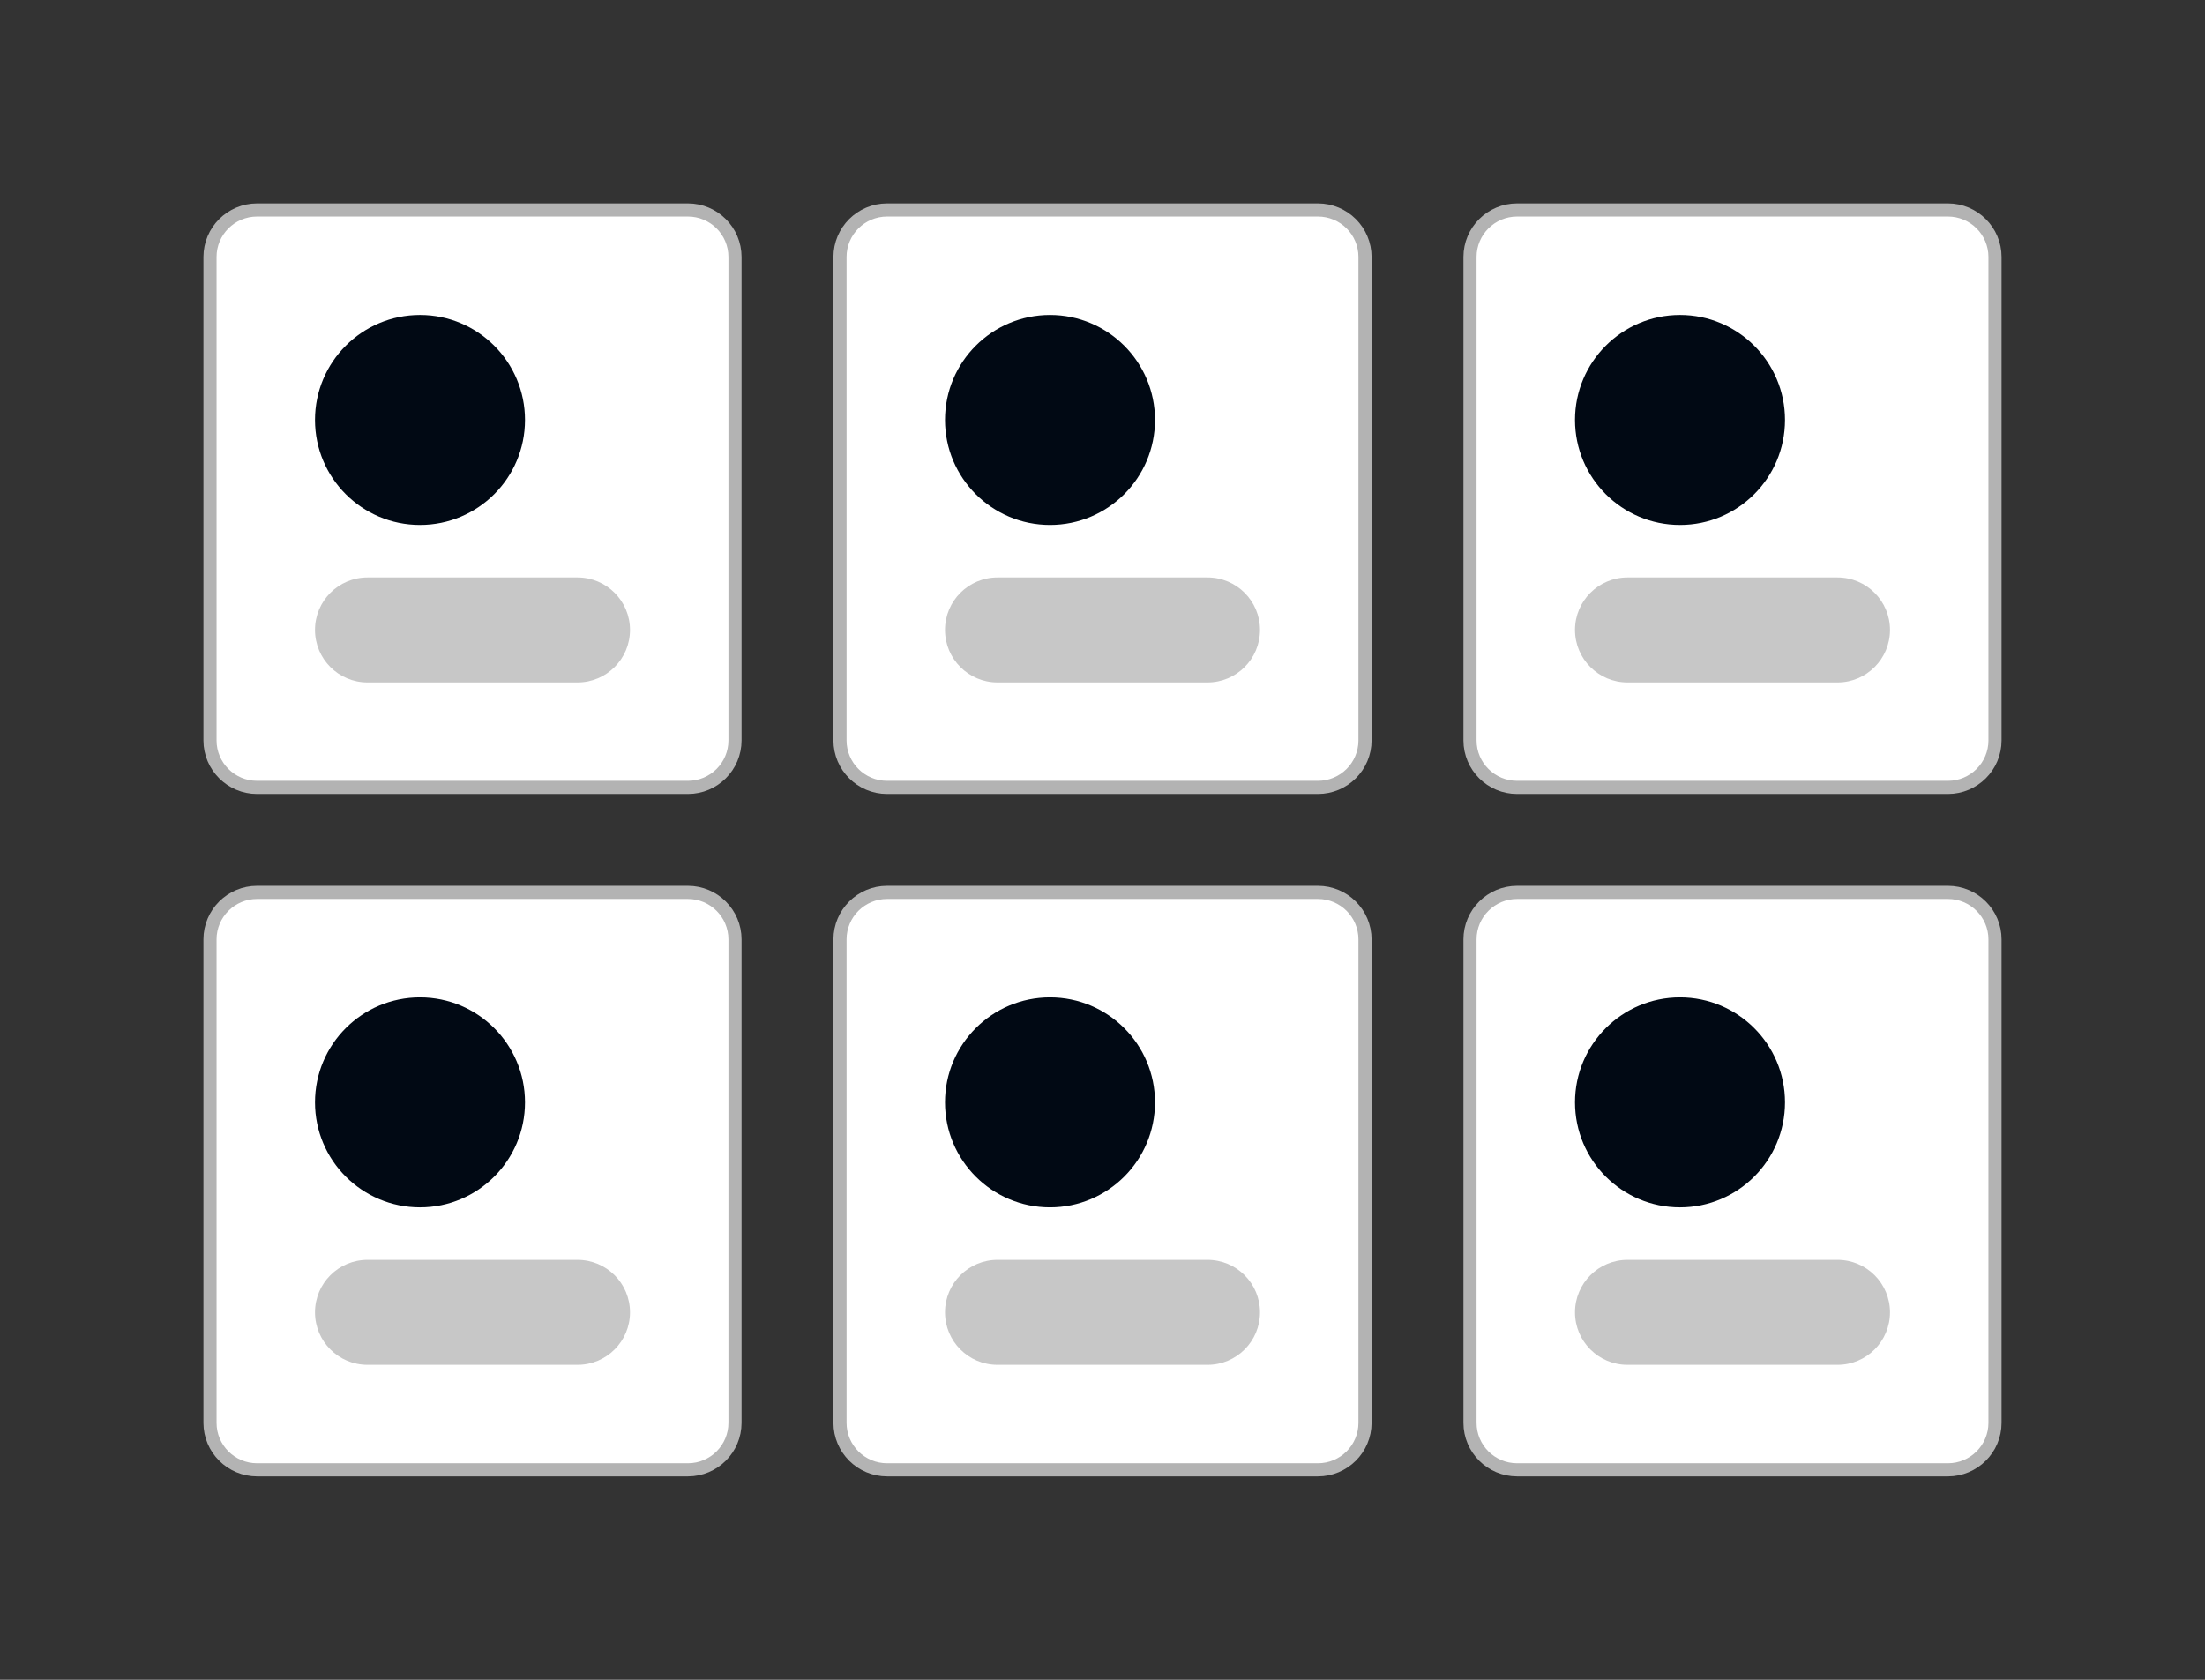 <svg width="84" height="64" viewBox="0 0 84 64" fill="none" xmlns="http://www.w3.org/2000/svg">
<rect x="0" y="0" width="84" height="64" fill="#333333" stroke="none"/>
<path d="M26.205 8H9.795C8.804 8 8 8.802 8 9.791V28.209C8 29.198 8.804 30 9.795 30H26.205C27.196 30 28 29.198 28 28.209V9.791C28 8.802 27.196 8 26.205 8Z" fill="white"/>
<path d="M20 16C20 13.791 18.209 12 16 12C13.791 12 12 13.791 12 16C12 18.209 13.791 20 16 20C18.209 20 20 18.209 20 16Z" fill="#010914"/>
<path opacity="0.4" d="M22 22H14C12.895 22 12 22.895 12 24C12 25.105 12.895 26 14 26H22C23.105 26 24 25.105 24 24C24 22.895 23.105 22 22 22Z" fill="#757575"/>
<path d="M26.205 8H9.795C8.804 8 8 8.802 8 9.791V28.209C8 29.198 8.804 30 9.795 30H26.205C27.196 30 28 29.198 28 28.209V9.791C28 8.802 27.196 8 26.205 8Z" stroke="#B3B3B3" stroke-width="0.5"/>
<path d="M74.205 8H57.795C56.804 8 56 8.802 56 9.791V28.209C56 29.198 56.804 30 57.795 30H74.205C75.196 30 76 29.198 76 28.209V9.791C76 8.802 75.196 8 74.205 8Z" fill="white"/>
<path d="M68 16C68 13.791 66.209 12 64 12C61.791 12 60 13.791 60 16C60 18.209 61.791 20 64 20C66.209 20 68 18.209 68 16Z" fill="#010914"/>
<path opacity="0.4" d="M70 22H62C60.895 22 60 22.895 60 24C60 25.105 60.895 26 62 26H70C71.105 26 72 25.105 72 24C72 22.895 71.105 22 70 22Z" fill="#757575"/>
<path d="M74.205 8H57.795C56.804 8 56 8.802 56 9.791V28.209C56 29.198 56.804 30 57.795 30H74.205C75.196 30 76 29.198 76 28.209V9.791C76 8.802 75.196 8 74.205 8Z" stroke="#B3B3B3" stroke-width="0.5"/>
<path d="M50.205 8H33.795C32.804 8 32 8.802 32 9.791V28.209C32 29.198 32.804 30 33.795 30H50.205C51.196 30 52 29.198 52 28.209V9.791C52 8.802 51.196 8 50.205 8Z" fill="white"/>
<path d="M44 16C44 13.791 42.209 12 40 12C37.791 12 36 13.791 36 16C36 18.209 37.791 20 40 20C42.209 20 44 18.209 44 16Z" fill="#010914"/>
<path opacity="0.4" d="M46 22H38C36.895 22 36 22.895 36 24C36 25.105 36.895 26 38 26H46C47.105 26 48 25.105 48 24C48 22.895 47.105 22 46 22Z" fill="#757575"/>
<path d="M50.205 8H33.795C32.804 8 32 8.802 32 9.791V28.209C32 29.198 32.804 30 33.795 30H50.205C51.196 30 52 29.198 52 28.209V9.791C52 8.802 51.196 8 50.205 8Z" stroke="#B3B3B3" stroke-width="0.5"/>
<path d="M26.205 34H9.795C8.804 34 8 34.802 8 35.791V54.209C8 55.198 8.804 56 9.795 56H26.205C27.196 56 28 55.198 28 54.209V35.791C28 34.802 27.196 34 26.205 34Z" fill="white"/>
<path d="M20 42C20 39.791 18.209 38 16 38C13.791 38 12 39.791 12 42C12 44.209 13.791 46 16 46C18.209 46 20 44.209 20 42Z" fill="#010914"/>
<path opacity="0.4" d="M22 48H14C12.895 48 12 48.895 12 50C12 51.105 12.895 52 14 52H22C23.105 52 24 51.105 24 50C24 48.895 23.105 48 22 48Z" fill="#757575"/>
<path d="M26.205 34H9.795C8.804 34 8 34.802 8 35.791V54.209C8 55.198 8.804 56 9.795 56H26.205C27.196 56 28 55.198 28 54.209V35.791C28 34.802 27.196 34 26.205 34Z" stroke="#B3B3B3" stroke-width="0.5"/>
<path d="M74.205 34H57.795C56.804 34 56 34.802 56 35.791V54.209C56 55.198 56.804 56 57.795 56H74.205C75.196 56 76 55.198 76 54.209V35.791C76 34.802 75.196 34 74.205 34Z" fill="white"/>
<path d="M68 42C68 39.791 66.209 38 64 38C61.791 38 60 39.791 60 42C60 44.209 61.791 46 64 46C66.209 46 68 44.209 68 42Z" fill="#010914"/>
<path opacity="0.4" d="M70 48H62C60.895 48 60 48.895 60 50C60 51.105 60.895 52 62 52H70C71.105 52 72 51.105 72 50C72 48.895 71.105 48 70 48Z" fill="#757575"/>
<path d="M74.205 34H57.795C56.804 34 56 34.802 56 35.791V54.209C56 55.198 56.804 56 57.795 56H74.205C75.196 56 76 55.198 76 54.209V35.791C76 34.802 75.196 34 74.205 34Z" stroke="#B3B3B3" stroke-width="0.5"/>
<path d="M50.205 34H33.795C32.804 34 32 34.802 32 35.791V54.209C32 55.198 32.804 56 33.795 56H50.205C51.196 56 52 55.198 52 54.209V35.791C52 34.802 51.196 34 50.205 34Z" fill="white"/>
<path d="M44 42C44 39.791 42.209 38 40 38C37.791 38 36 39.791 36 42C36 44.209 37.791 46 40 46C42.209 46 44 44.209 44 42Z" fill="#010914"/>
<path opacity="0.4" d="M46 48H38C36.895 48 36 48.895 36 50C36 51.105 36.895 52 38 52H46C47.105 52 48 51.105 48 50C48 48.895 47.105 48 46 48Z" fill="#757575"/>
<path d="M50.205 34H33.795C32.804 34 32 34.802 32 35.791V54.209C32 55.198 32.804 56 33.795 56H50.205C51.196 56 52 55.198 52 54.209V35.791C52 34.802 51.196 34 50.205 34Z" stroke="#B3B3B3" stroke-width="0.5"/>
</svg>
